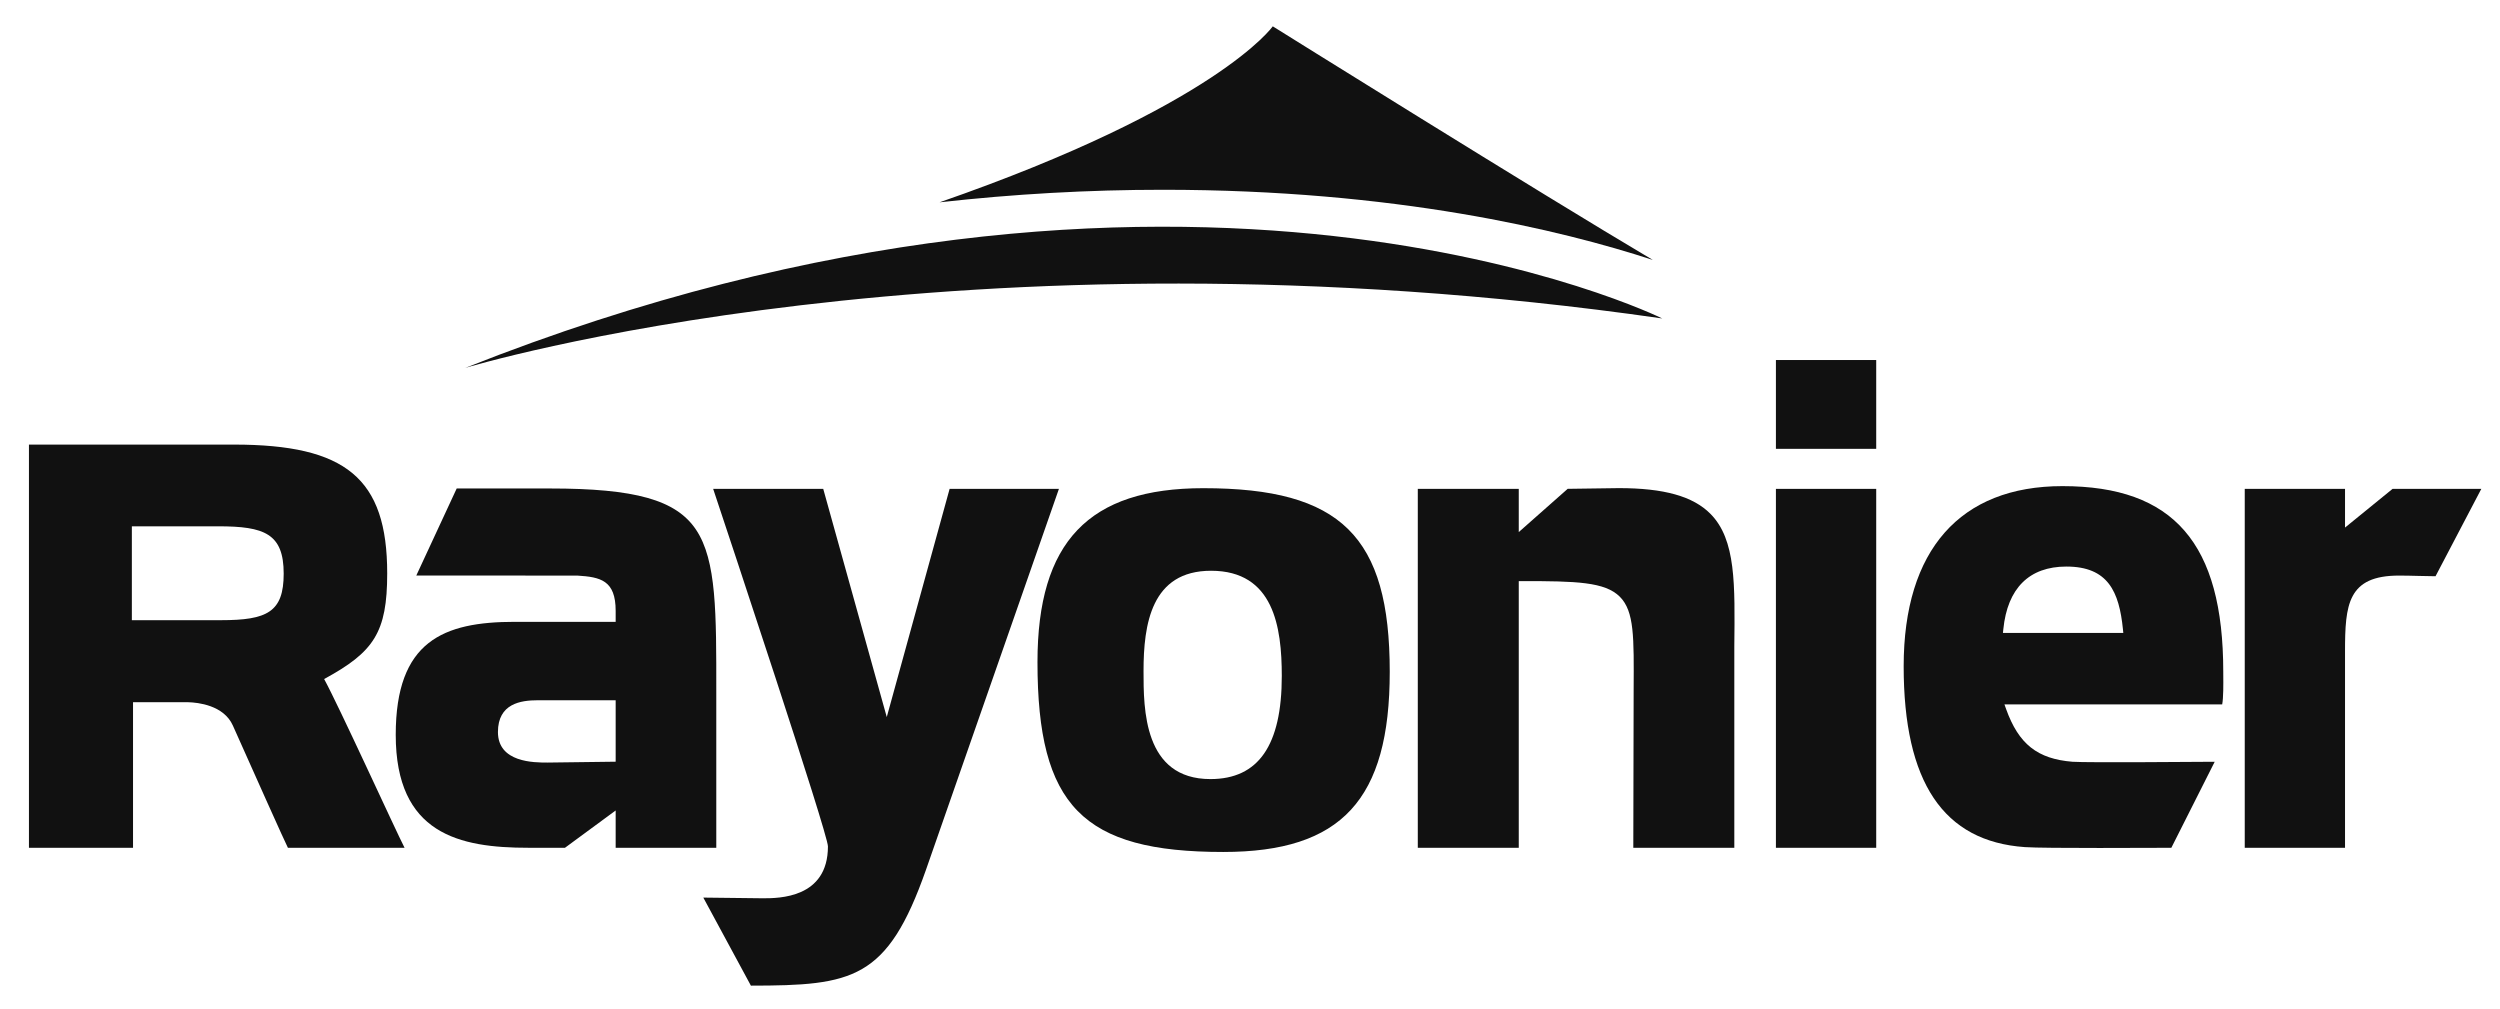<svg width="109" height="44" viewBox="0 0 109 44" fill="none" xmlns="http://www.w3.org/2000/svg">
<g clip-path="url(#clip0_2382_372978)">
<path d="M72.063 11.334C67.182 8.448 55.493 1.148 55.493 1.148C55.493 1.148 53.058 4.62 40.965 8.821C44.208 8.458 47.468 8.274 50.712 8.274C60.818 8.274 68.063 10.026 72.063 11.334Z" fill="#111111"/>
<path d="M20.285 16.041C20.285 16.041 41.846 9.48 72.474 13.885C72.474 13.885 51.673 3.585 20.285 16.041Z" fill="#111111"/>
<path d="M23.875 33.248C23.283 33.248 21.71 33.248 21.71 31.917C21.71 30.674 22.704 30.531 23.452 30.531H26.843V33.21L23.875 33.248ZM26.843 36.963H31.23V30.192C31.232 26.725 31.246 24.434 30.345 23.092C29.471 21.79 27.687 21.298 23.983 21.298H19.912L18.15 25.094L25.167 25.095C26.179 25.158 26.843 25.298 26.843 26.633V27.112H22.446C19.329 27.112 17.254 27.949 17.254 32.038C17.254 36.366 20.031 36.963 23.033 36.963H24.633L26.843 35.337" fill="#111111"/>
<path d="M30.664 39.135L32.739 42.974C37.187 42.971 38.687 42.714 40.367 37.939L46.169 21.315H41.403L38.663 31.264L35.893 21.315H31.094C31.686 23.092 36.098 36.354 36.098 36.901C36.098 39.165 33.96 39.165 33.257 39.165" fill="#111111"/>
<path d="M52.775 33.968C49.858 33.968 49.858 30.906 49.858 29.261C49.858 27.223 50.192 24.885 52.802 24.885C55.535 24.885 55.886 27.336 55.886 29.473C55.886 32.498 54.868 33.968 52.775 33.968ZM52.467 21.285C47.465 21.285 45.234 23.624 45.234 28.868C45.234 35.135 47.202 37.146 53.334 37.146C58.49 37.146 60.593 34.869 60.593 29.29C60.593 23.38 58.467 21.285 52.467 21.285Z" fill="#111111"/>
<path d="M71.227 36.963H75.616V28.193C75.642 25.487 75.694 23.531 74.576 22.404C73.818 21.638 72.55 21.282 70.585 21.282L68.351 21.313L66.218 23.199V21.314H61.816V36.963H66.218V25.336H66.365C68.719 25.336 69.978 25.367 70.627 26.02C71.26 26.657 71.239 27.793 71.227 30.055L71.212 36.963" fill="#111111"/>
<path d="M77.43 19.569H81.803V15.697H77.43V19.569ZM77.43 36.964H81.803V21.315H77.43V36.964Z" fill="#111111"/>
<path d="M92.576 27.596H87.328L87.345 27.433C87.525 25.646 88.475 24.702 90.093 24.702C91.911 24.702 92.394 25.794 92.56 27.433L92.576 27.596ZM89.924 21.195C85.459 21.195 83 23.984 83 29.048C83 34.105 84.729 36.685 88.284 36.934C89.091 36.995 94.012 36.964 94.67 36.964L96.561 33.213C95.936 33.216 91.001 33.258 90.362 33.213C88.827 33.088 88.014 32.442 87.465 30.912L87.394 30.713H96.887C96.944 30.428 96.938 29.791 96.935 29.466L96.934 29.289C96.934 23.692 94.772 21.195 89.924 21.195Z" fill="#111111"/>
<path d="M97.871 36.963H102.243V28.413C102.243 26.356 102.357 25.095 104.6 25.095C104.882 25.095 105.163 25.103 105.444 25.11C105.692 25.117 105.94 25.123 106.189 25.124L108.186 21.314H104.317L102.243 23.002V21.314H97.871" fill="#111111"/>
<path d="M9.637 27.04H5.749V22.947H9.513C11.524 22.947 12.369 23.261 12.369 25.012C12.369 26.686 11.649 27.04 9.637 27.04ZM14.132 29.606C16.298 28.428 16.882 27.584 16.882 25C16.882 20.847 15.077 19.384 10.197 19.384H1.262V36.964H5.8V30.617H8.209C8.624 30.628 9.758 30.745 10.154 31.636C10.938 33.395 12.472 36.825 12.553 36.964H17.639C17.254 36.217 14.748 30.724 14.132 29.606Z" fill="#111111"/>
</g>
<defs>
<clipPath id="clip0_2382_372978">
<rect width="107.508" height="42.409" fill="white" transform="translate(0.973 0.856)"/>
</clipPath>
</defs>
</svg>
